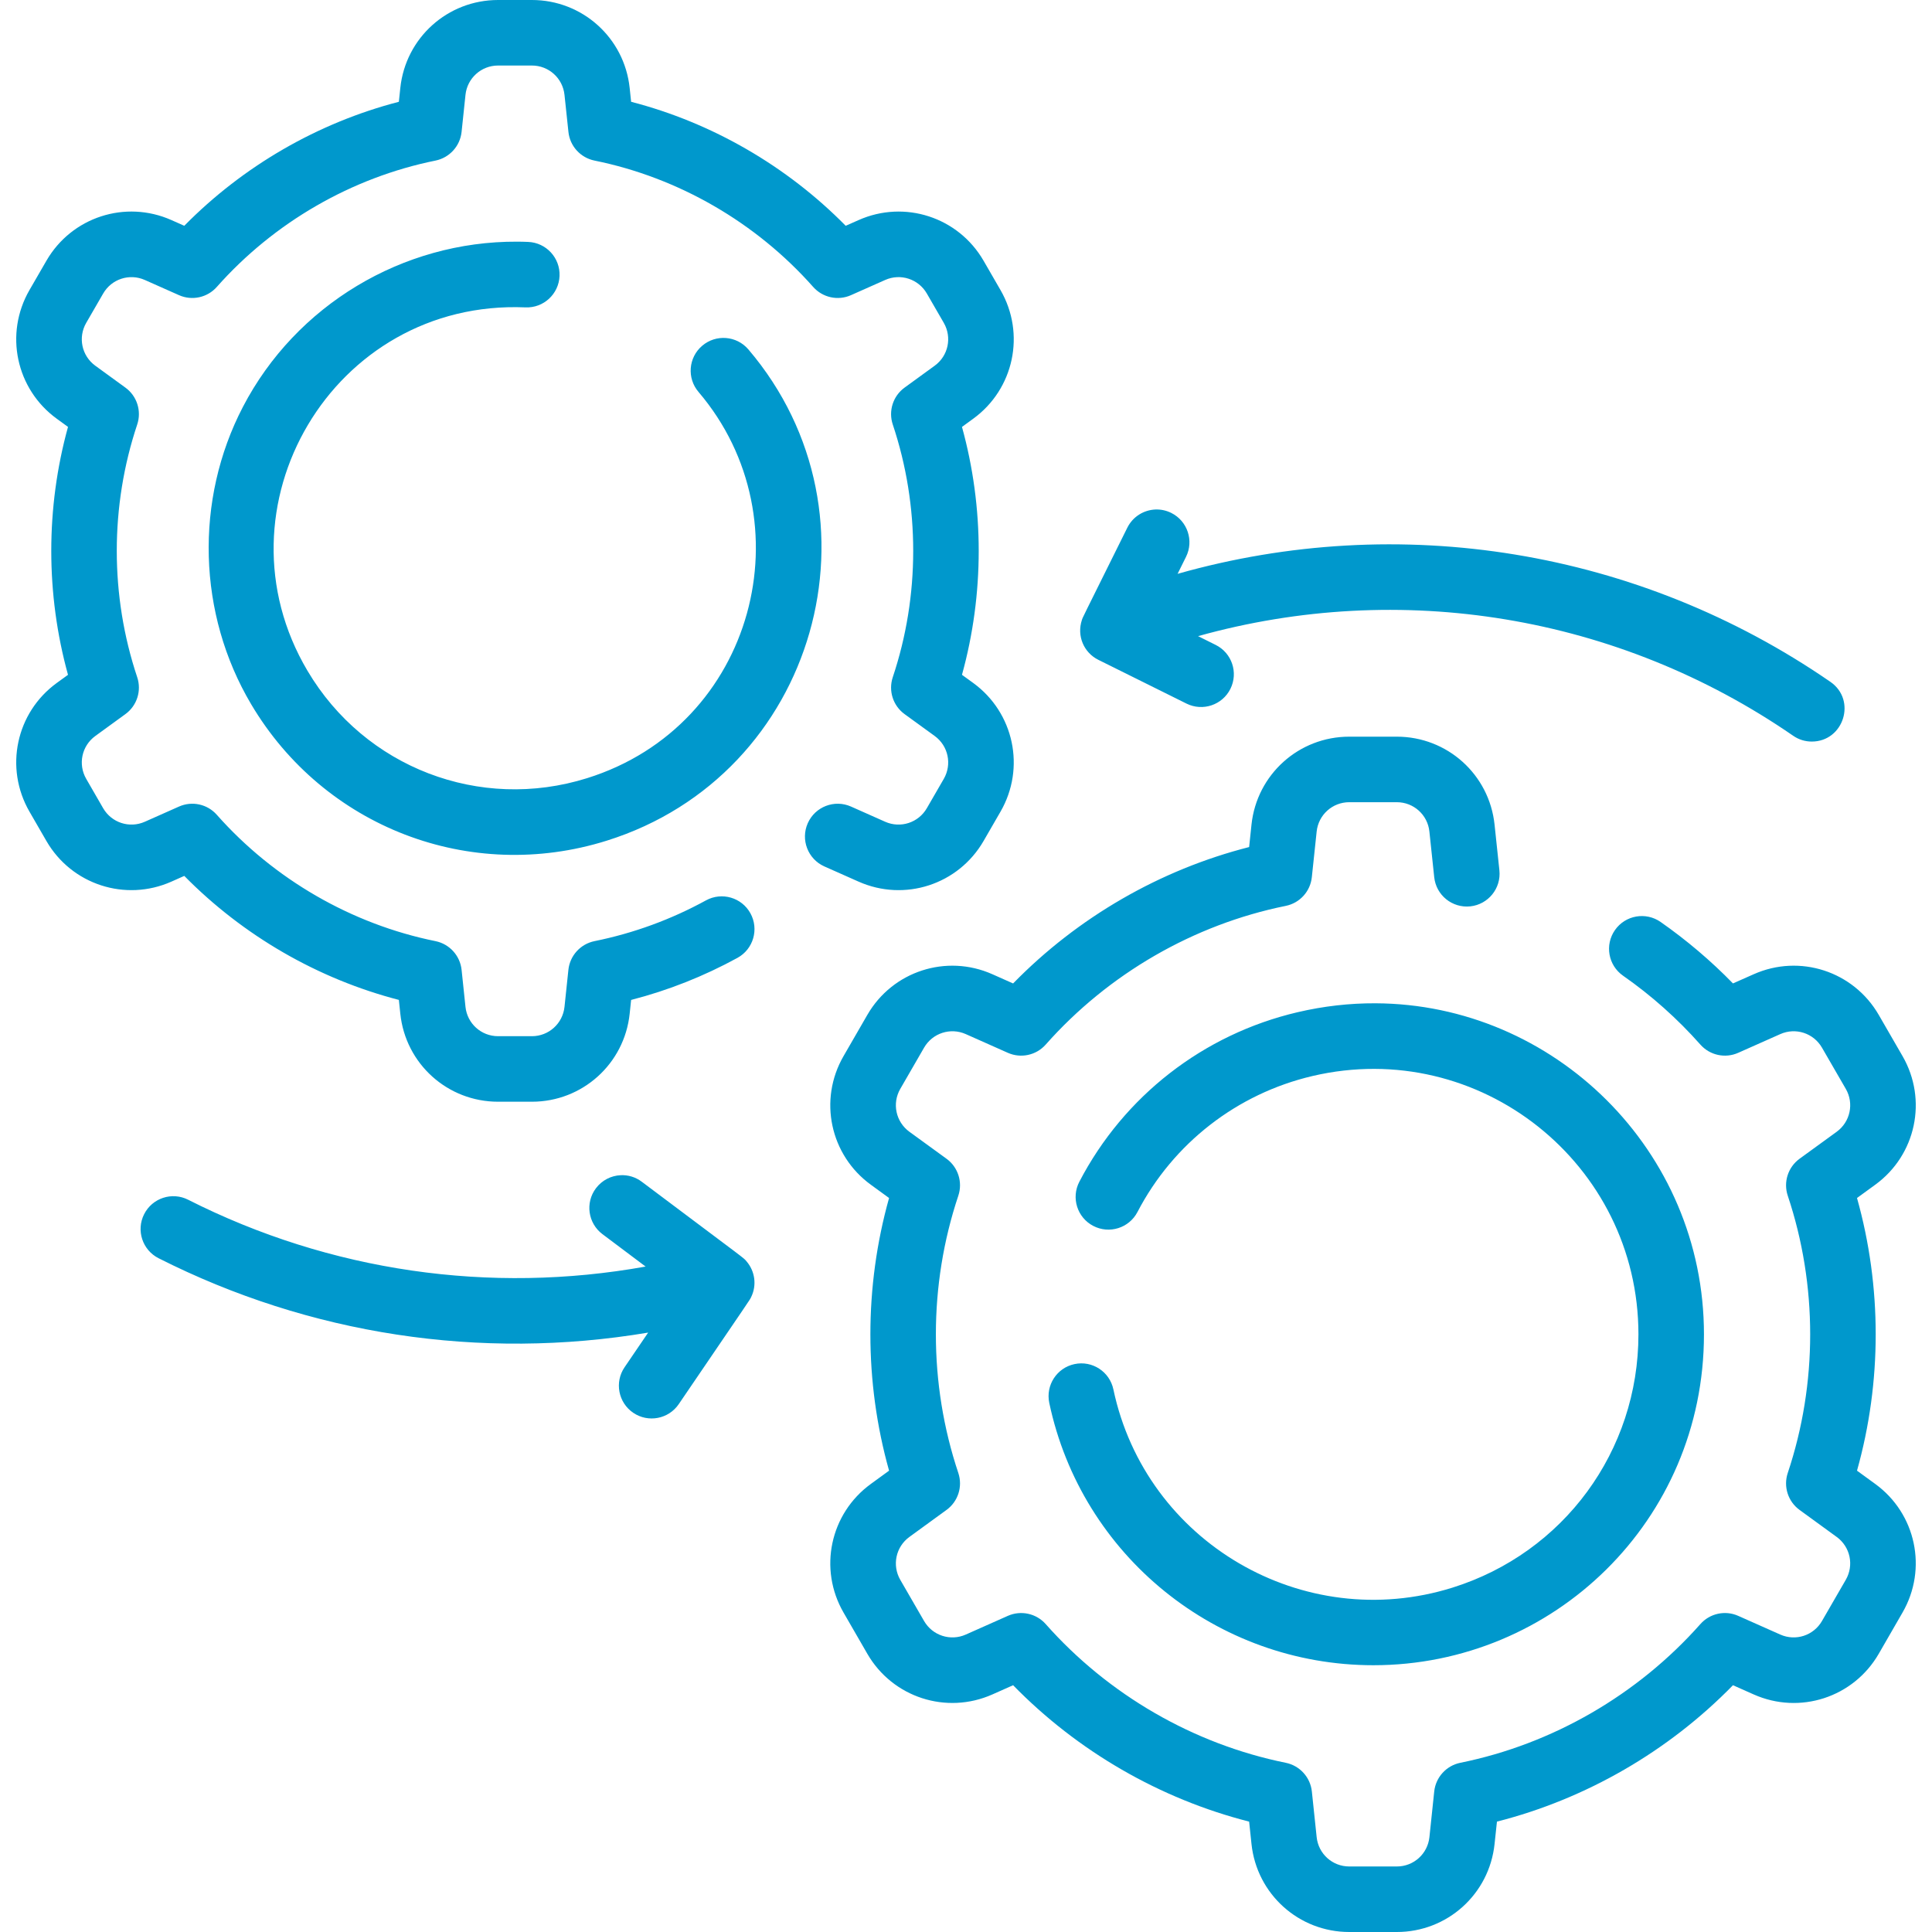 <svg width="60" height="60" viewBox="0 0 60 60" fill="none" xmlns="http://www.w3.org/2000/svg">
<g clip-path="url(#clip0_654_1283)">
<path d="M15.468 0C13.901 0 12.596 1.175 12.432 2.732L12.387 3.161C9.875 3.812 7.552 5.154 5.723 7.012L5.325 6.835C3.894 6.199 2.225 6.741 1.441 8.098L0.915 9.008C0.132 10.365 0.496 12.083 1.763 13.004L2.112 13.258C1.419 15.765 1.419 18.449 2.112 20.957L1.763 21.21C0.496 22.131 0.132 23.849 0.915 25.206L1.441 26.117C2.224 27.473 3.895 28.015 5.325 27.379L5.723 27.202C7.552 29.06 9.875 30.402 12.387 31.053L12.432 31.482C12.596 33.04 13.901 34.215 15.468 34.215H16.519C18.085 34.215 19.39 33.04 19.555 31.482L19.6 31.054C20.75 30.758 21.858 30.319 22.903 29.747C23.396 29.477 23.576 28.858 23.306 28.365C23.037 27.873 22.418 27.692 21.925 27.962C20.839 28.557 19.674 28.983 18.462 29.228C18.027 29.317 17.699 29.677 17.652 30.119L17.531 31.269C17.476 31.788 17.041 32.18 16.519 32.18H15.468C14.945 32.18 14.511 31.788 14.456 31.269L14.335 30.119C14.288 29.677 13.96 29.317 13.525 29.228C10.919 28.701 8.507 27.307 6.733 25.304C6.439 24.971 5.963 24.868 5.558 25.049L4.498 25.52C4.021 25.732 3.465 25.551 3.203 25.099L2.678 24.189C2.416 23.736 2.538 23.164 2.96 22.857L3.895 22.177C4.254 21.916 4.402 21.452 4.261 21.031C3.415 18.501 3.415 15.714 4.261 13.184C4.402 12.763 4.254 12.299 3.895 12.038L2.96 11.358C2.538 11.051 2.416 10.479 2.678 10.026L3.204 9.116C3.465 8.664 4.021 8.483 4.498 8.695L5.558 9.166C5.963 9.347 6.439 9.243 6.733 8.911C8.507 6.908 10.919 5.514 13.525 4.987C13.96 4.898 14.288 4.538 14.335 4.096L14.456 2.946C14.511 2.427 14.946 2.035 15.468 2.035H16.519C17.041 2.035 17.476 2.427 17.531 2.946L17.653 4.096C17.699 4.538 18.027 4.898 18.463 4.987C21.068 5.514 23.48 6.908 25.254 8.911C25.549 9.243 26.024 9.347 26.429 9.166L27.489 8.695C27.966 8.482 28.523 8.664 28.784 9.116L29.31 10.026C29.571 10.479 29.45 11.051 29.027 11.358L28.092 12.038C27.733 12.299 27.585 12.763 27.726 13.184C28.572 15.714 28.572 18.501 27.726 21.031C27.585 21.452 27.733 21.916 28.092 22.177L29.027 22.856C29.45 23.163 29.571 23.736 29.31 24.189L28.784 25.099C28.523 25.551 27.966 25.732 27.489 25.52L26.43 25.049C25.916 24.82 25.315 25.051 25.086 25.565C24.858 26.078 25.089 26.68 25.602 26.908L26.662 27.379C28.093 28.015 29.762 27.473 30.546 26.117L31.072 25.206C31.855 23.85 31.491 22.132 30.224 21.21L29.875 20.957C30.568 18.449 30.568 15.766 29.875 13.258L30.224 13.004C31.491 12.083 31.855 10.365 31.072 9.009L30.546 8.098C29.762 6.742 28.093 6.199 26.662 6.836L26.264 7.012C24.435 5.155 22.112 3.812 19.6 3.161L19.555 2.733C19.391 1.175 18.085 0 16.519 0H15.468ZM16.058 7.505C12.505 7.489 9.19 9.473 7.545 12.634C6.039 15.527 6.137 19.067 7.8 21.871C10.064 25.692 14.604 27.436 18.839 26.109C25.369 24.067 27.639 16.011 23.242 10.852C22.877 10.424 22.235 10.373 21.807 10.738C21.379 11.102 21.328 11.744 21.693 12.172C25.095 16.164 23.451 22.535 18.232 24.167C14.901 25.21 11.331 23.839 9.55 20.833C6.549 15.772 10.326 9.293 16.319 9.546C16.879 9.57 17.354 9.133 17.377 8.571C17.4 8.01 16.964 7.536 16.402 7.513C16.287 7.508 16.172 7.505 16.058 7.505ZM35.885 15.823C35.524 15.837 35.182 16.042 35.01 16.388C33.539 19.352 33.632 19.156 33.599 19.255C33.435 19.749 33.66 20.268 34.109 20.491L36.848 21.851C37.353 22.101 37.963 21.894 38.212 21.392C38.462 20.888 38.257 20.278 37.753 20.028L37.207 19.756C43.491 18.001 50.247 19.097 55.689 22.85C55.865 22.972 56.066 23.03 56.266 23.03C57.256 23.03 57.668 21.743 56.844 21.175C50.875 17.059 43.459 15.868 36.571 17.821L36.833 17.293C37.083 16.79 36.877 16.179 36.374 15.929C36.217 15.851 36.049 15.817 35.885 15.823ZM41.902 22.878C40.336 22.878 39.031 24.052 38.866 25.61L38.793 26.306C36.026 27.011 33.467 28.489 31.463 30.542L30.82 30.256C29.389 29.619 27.719 30.162 26.936 31.518L26.197 32.798C25.413 34.154 25.778 35.872 27.045 36.793L27.611 37.205C26.837 39.961 26.837 42.917 27.611 45.673L27.045 46.085C25.778 47.006 25.413 48.724 26.197 50.08L26.936 51.36C27.72 52.716 29.389 53.258 30.82 52.622L31.463 52.336C33.467 54.389 36.026 55.867 38.793 56.572L38.866 57.267C39.031 58.825 40.336 60 41.902 60H43.38C44.946 60 46.251 58.825 46.415 57.267L46.489 56.572C49.255 55.867 51.814 54.389 53.819 52.336L54.462 52.622C55.893 53.259 57.562 52.716 58.346 51.36L59.084 50.08C59.868 48.724 59.504 47.006 58.237 46.085L57.671 45.673C58.445 42.917 58.445 39.961 57.671 37.205L58.237 36.793C59.504 35.872 59.868 34.154 59.085 32.798L58.346 31.518C57.562 30.162 55.893 29.619 54.462 30.256L53.819 30.541C53.132 29.836 52.377 29.196 51.571 28.632C51.11 28.311 50.476 28.423 50.154 28.884C49.832 29.345 49.944 29.979 50.405 30.301C51.286 30.916 52.094 31.636 52.807 32.441C53.101 32.773 53.577 32.877 53.982 32.696L55.289 32.115C55.766 31.903 56.322 32.084 56.583 32.536L57.323 33.816C57.584 34.268 57.462 34.841 57.04 35.148L55.887 35.986C55.528 36.247 55.38 36.711 55.52 37.132C56.449 39.91 56.449 42.969 55.52 45.746C55.38 46.168 55.528 46.631 55.887 46.892L57.04 47.731C57.462 48.038 57.584 48.61 57.322 49.063L56.583 50.342C56.322 50.794 55.766 50.975 55.289 50.763L53.982 50.182C53.577 50.001 53.101 50.105 52.807 50.437C50.859 52.636 48.212 54.166 45.351 54.745C44.916 54.834 44.588 55.194 44.541 55.636L44.392 57.054C44.337 57.574 43.902 57.965 43.38 57.965H41.902C41.38 57.965 40.945 57.574 40.89 57.054L40.741 55.636C40.694 55.194 40.366 54.834 39.931 54.745C37.07 54.166 34.422 52.636 32.475 50.437C32.181 50.105 31.705 50.002 31.299 50.182L29.993 50.763C29.516 50.975 28.96 50.794 28.698 50.342L27.959 49.063C27.698 48.61 27.82 48.038 28.242 47.731L29.395 46.892C29.754 46.631 29.902 46.168 29.762 45.746C28.832 42.969 28.832 39.91 29.762 37.132C29.902 36.711 29.754 36.247 29.395 35.986L28.242 35.148C27.82 34.84 27.698 34.268 27.959 33.816L28.698 32.536C28.959 32.084 29.516 31.903 29.993 32.115L31.299 32.696C31.705 32.877 32.181 32.773 32.475 32.441C34.422 30.242 37.07 28.712 39.93 28.133C40.366 28.045 40.694 27.684 40.74 27.242L40.89 25.824C40.945 25.305 41.38 24.913 41.902 24.913H43.379C43.901 24.913 44.337 25.304 44.391 25.824L44.541 27.242C44.6 27.801 45.1 28.206 45.66 28.148C46.218 28.089 46.624 27.588 46.565 27.029L46.415 25.61C46.251 24.053 44.946 22.878 43.379 22.878H41.902ZM42.712 31.158C41.92 31.155 41.111 31.244 40.294 31.436C37.374 32.121 34.905 34.039 33.52 36.7C33.26 37.199 33.454 37.813 33.952 38.072C34.451 38.332 35.066 38.138 35.325 37.64C36.436 35.506 38.416 33.967 40.759 33.417C45.949 32.2 50.883 36.147 50.883 41.439C50.883 45.064 48.561 48.225 45.106 49.306C40.479 50.754 35.58 47.897 34.577 43.148C34.461 42.599 33.922 42.246 33.371 42.363C32.821 42.479 32.47 43.019 32.586 43.569C33.587 48.308 37.783 51.715 42.652 51.715C48.236 51.715 52.918 47.23 52.918 41.439C52.918 35.721 48.253 31.179 42.712 31.158ZM19.274 36.497C18.981 36.511 18.697 36.65 18.507 36.903C18.169 37.352 18.26 37.99 18.709 38.327L20.05 39.334C15.221 40.203 10.249 39.488 5.843 37.259C5.342 37.005 4.729 37.206 4.476 37.708C4.222 38.209 4.423 38.821 4.924 39.075C9.605 41.443 14.907 42.263 20.129 41.385L19.396 42.462C19.08 42.926 19.201 43.559 19.665 43.875C20.132 44.193 20.764 44.069 21.079 43.607C23.408 40.183 23.272 40.394 23.327 40.283C23.511 39.908 23.442 39.475 23.189 39.178C23.079 39.048 23.304 39.233 19.931 36.7C19.735 36.552 19.502 36.486 19.274 36.497Z" fill="#0098CC"/>
</g>
<defs>
<clipPath id="clip0_654_1283">
<rect width="60" height="60" fill="white"/>
</clipPath>
</defs>
</svg>
